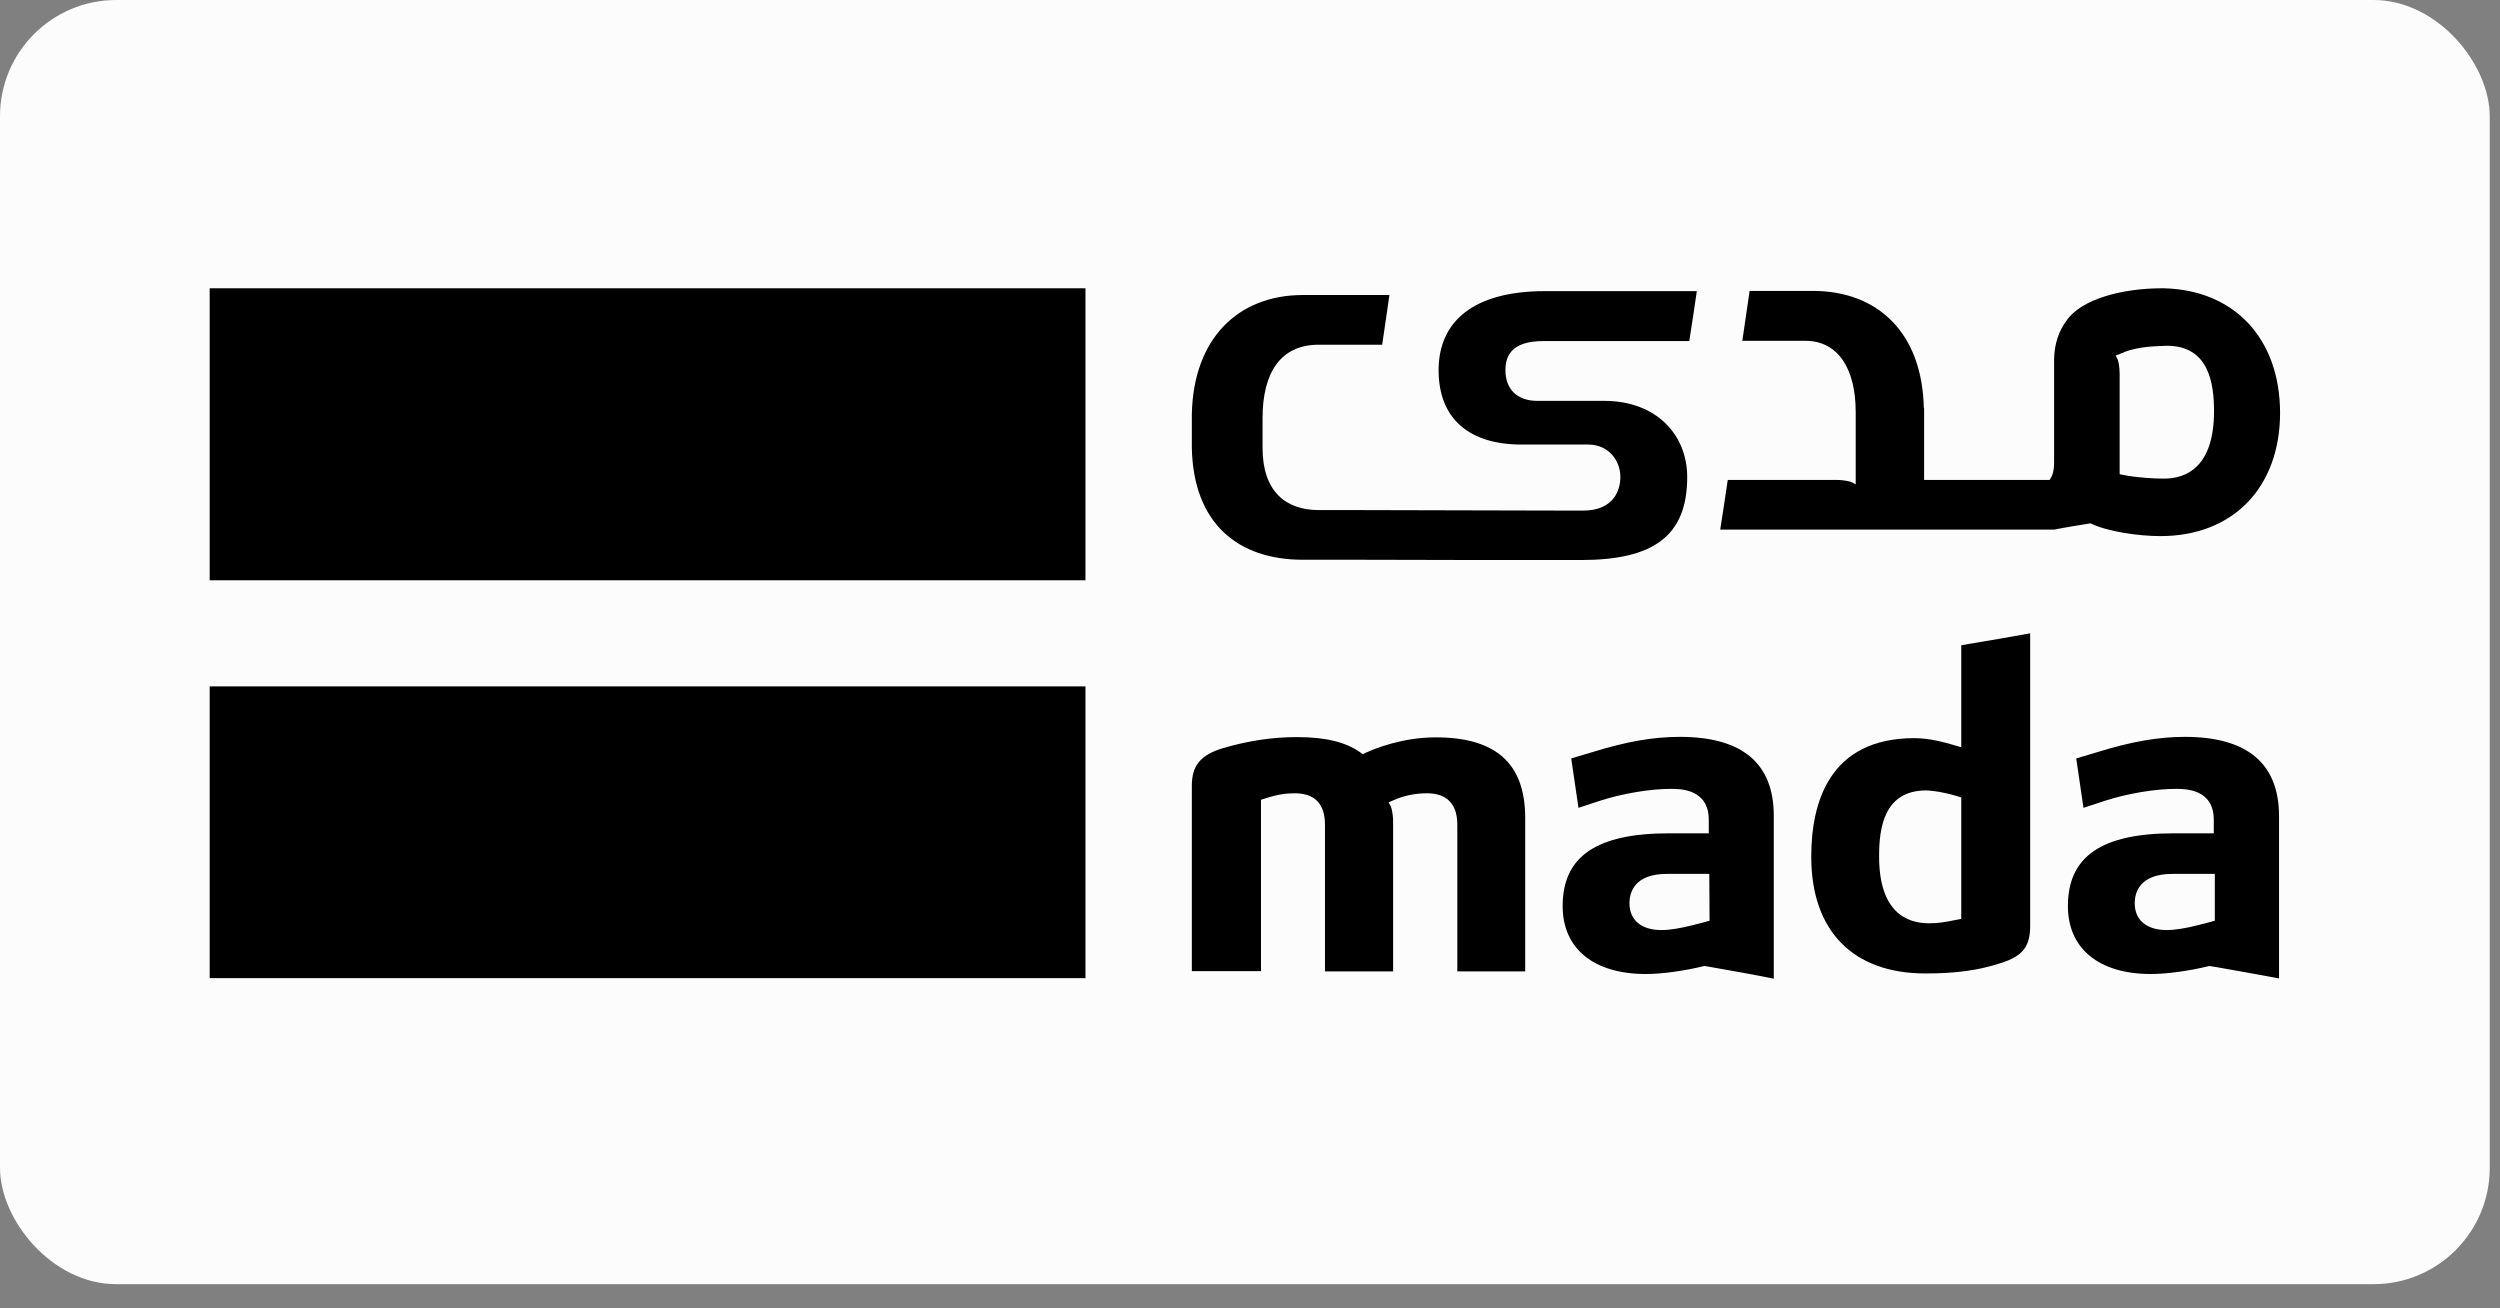 <svg xmlns="http://www.w3.org/2000/svg" fill="none" viewBox="0 0 86 45" height="45" width="86">
<rect x="0" y="0" width="86" height="45" fill="#808080" stroke="none"/>
<rect fill="#FCFCFC" rx="4" height="44.176" width="85.647"></rect>
<path fill="black" d="M37.34 23.612H7.213V33.648H37.34V23.612Z"></path>
<path fill="black" d="M37.34 9.917H7.213V19.962H37.34V9.917Z"></path>
<path fill="black" d="M67.468 31.609L67.334 31.636C66.869 31.725 66.699 31.761 66.359 31.761C65.572 31.761 64.641 31.359 64.641 29.462C64.641 28.487 64.802 27.19 66.269 27.19H66.278C66.529 27.208 66.815 27.235 67.352 27.396L67.468 27.432V31.609ZM67.71 22.154L67.468 22.199V25.705L67.253 25.643L67.191 25.625C66.949 25.553 66.395 25.392 65.858 25.392C62.924 25.392 62.307 27.611 62.307 29.471C62.307 32.02 63.738 33.487 66.234 33.487C67.289 33.487 68.067 33.38 68.855 33.121C69.579 32.888 69.838 32.557 69.838 31.851V21.787C69.141 21.913 68.416 22.038 67.71 22.154Z"></path>
<path fill="black" d="M76.19 31.672L76.064 31.708L75.617 31.824C75.197 31.931 74.821 31.994 74.535 31.994C73.846 31.994 73.435 31.654 73.435 31.073C73.435 30.697 73.605 30.062 74.732 30.062H76.19V31.672ZM75.161 25.348C74.258 25.348 73.327 25.509 72.173 25.866L71.422 26.09L71.672 27.79L72.406 27.548C73.175 27.298 74.132 27.137 74.848 27.137C75.17 27.137 76.154 27.137 76.154 28.201V28.666H74.785C72.29 28.666 71.136 29.462 71.136 31.171C71.136 32.629 72.2 33.506 73.989 33.506C74.544 33.506 75.313 33.398 75.975 33.237L76.011 33.228L76.047 33.237L76.27 33.273C76.968 33.398 77.693 33.524 78.399 33.658V28.076C78.399 26.269 77.308 25.348 75.161 25.348Z"></path>
<path fill="black" d="M58.809 31.672L58.684 31.708L58.236 31.824C57.816 31.931 57.449 31.994 57.154 31.994C56.465 31.994 56.054 31.654 56.054 31.073C56.054 30.697 56.224 30.062 57.342 30.062H58.8L58.809 31.672ZM57.789 25.348C56.877 25.348 55.955 25.509 54.801 25.866L54.05 26.09L54.3 27.79L55.034 27.548C55.803 27.298 56.761 27.137 57.476 27.137C57.798 27.137 58.782 27.137 58.782 28.201V28.666H57.413C54.918 28.666 53.755 29.462 53.755 31.171C53.755 32.629 54.819 33.506 56.617 33.506C57.172 33.506 57.941 33.398 58.603 33.237L58.639 33.228L58.675 33.237L58.889 33.273C59.596 33.398 60.312 33.523 61.018 33.667V28.085C61.027 26.26 59.936 25.348 57.789 25.348Z"></path>
<path fill="black" d="M49.39 25.365C48.254 25.365 47.314 25.741 46.965 25.902L46.876 25.947L46.795 25.884C46.312 25.535 45.606 25.356 44.622 25.356C43.754 25.356 42.94 25.482 42.055 25.741C41.294 25.974 40.999 26.34 40.999 27.029V33.407H43.378V27.512L43.495 27.476C43.978 27.315 44.264 27.289 44.541 27.289C45.23 27.289 45.579 27.655 45.579 28.371V33.416H47.923V28.273C47.923 27.968 47.86 27.79 47.851 27.754L47.77 27.602L47.932 27.53C48.289 27.369 48.683 27.289 49.094 27.289C49.569 27.289 50.132 27.476 50.132 28.371V33.416H52.467V28.138C52.467 26.269 51.465 25.365 49.39 25.365Z"></path>
<path fill="black" d="M74.436 16.465C74.087 16.465 73.506 16.429 73.05 16.34L72.916 16.313V12.869C72.916 12.583 72.862 12.404 72.853 12.377L72.781 12.234L72.933 12.171C72.969 12.153 73.005 12.144 73.05 12.127L73.077 12.109C73.13 12.091 73.184 12.073 73.238 12.055C73.264 12.046 73.282 12.037 73.3 12.037C73.828 11.894 74.311 11.912 74.526 11.894H74.535C75.993 11.894 76.163 13.191 76.163 14.166C76.154 16.062 75.215 16.465 74.436 16.465ZM74.427 9.917C74.409 9.917 74.383 9.917 74.365 9.917C72.996 9.917 71.592 10.293 71.091 11.026C70.822 11.384 70.67 11.831 70.661 12.359V15.91C70.661 16.215 70.599 16.331 70.59 16.358L70.509 16.51H66.189V14.041H66.18C66.126 11.438 64.588 10.007 62.36 10.007H62.101H60.187C60.097 10.642 60.026 11.089 59.936 11.724H62.101C63.237 11.724 63.836 12.69 63.836 14.175V16.662L63.684 16.581C63.657 16.572 63.469 16.51 63.174 16.51H59.435C59.364 16.984 59.274 17.601 59.176 18.218H70.67C71.064 18.138 71.52 18.066 71.914 18.003C72.495 18.29 73.578 18.442 74.32 18.442C76.816 18.442 78.435 16.769 78.435 14.193C78.426 11.643 76.86 9.971 74.427 9.917Z"></path>
<path fill="black" d="M54.274 19.265H54.381C56.877 19.265 58.04 18.442 58.04 16.411C58.04 14.953 56.975 13.79 55.186 13.79H52.887C52.198 13.79 51.787 13.396 51.787 12.735C51.787 12.287 51.957 11.733 53.084 11.733H58.111C58.218 11.08 58.272 10.668 58.371 10.015H53.147C50.714 10.015 49.488 11.035 49.488 12.735C49.488 14.416 50.553 15.293 52.342 15.293H54.64C55.329 15.293 55.741 15.838 55.741 16.411C55.741 16.787 55.571 17.565 54.453 17.565H54.068L46.706 17.547H45.364C44.228 17.547 43.432 16.903 43.432 15.409V14.38C43.432 12.824 44.049 11.858 45.364 11.858H47.547C47.645 11.196 47.708 10.775 47.797 10.149H45.078H44.819C42.591 10.149 41.053 11.643 40.999 14.246V14.345V15.409C41.053 18.012 42.591 19.256 44.819 19.256H45.078H46.992L50.982 19.265H53.361H54.274Z"></path>
</svg>
